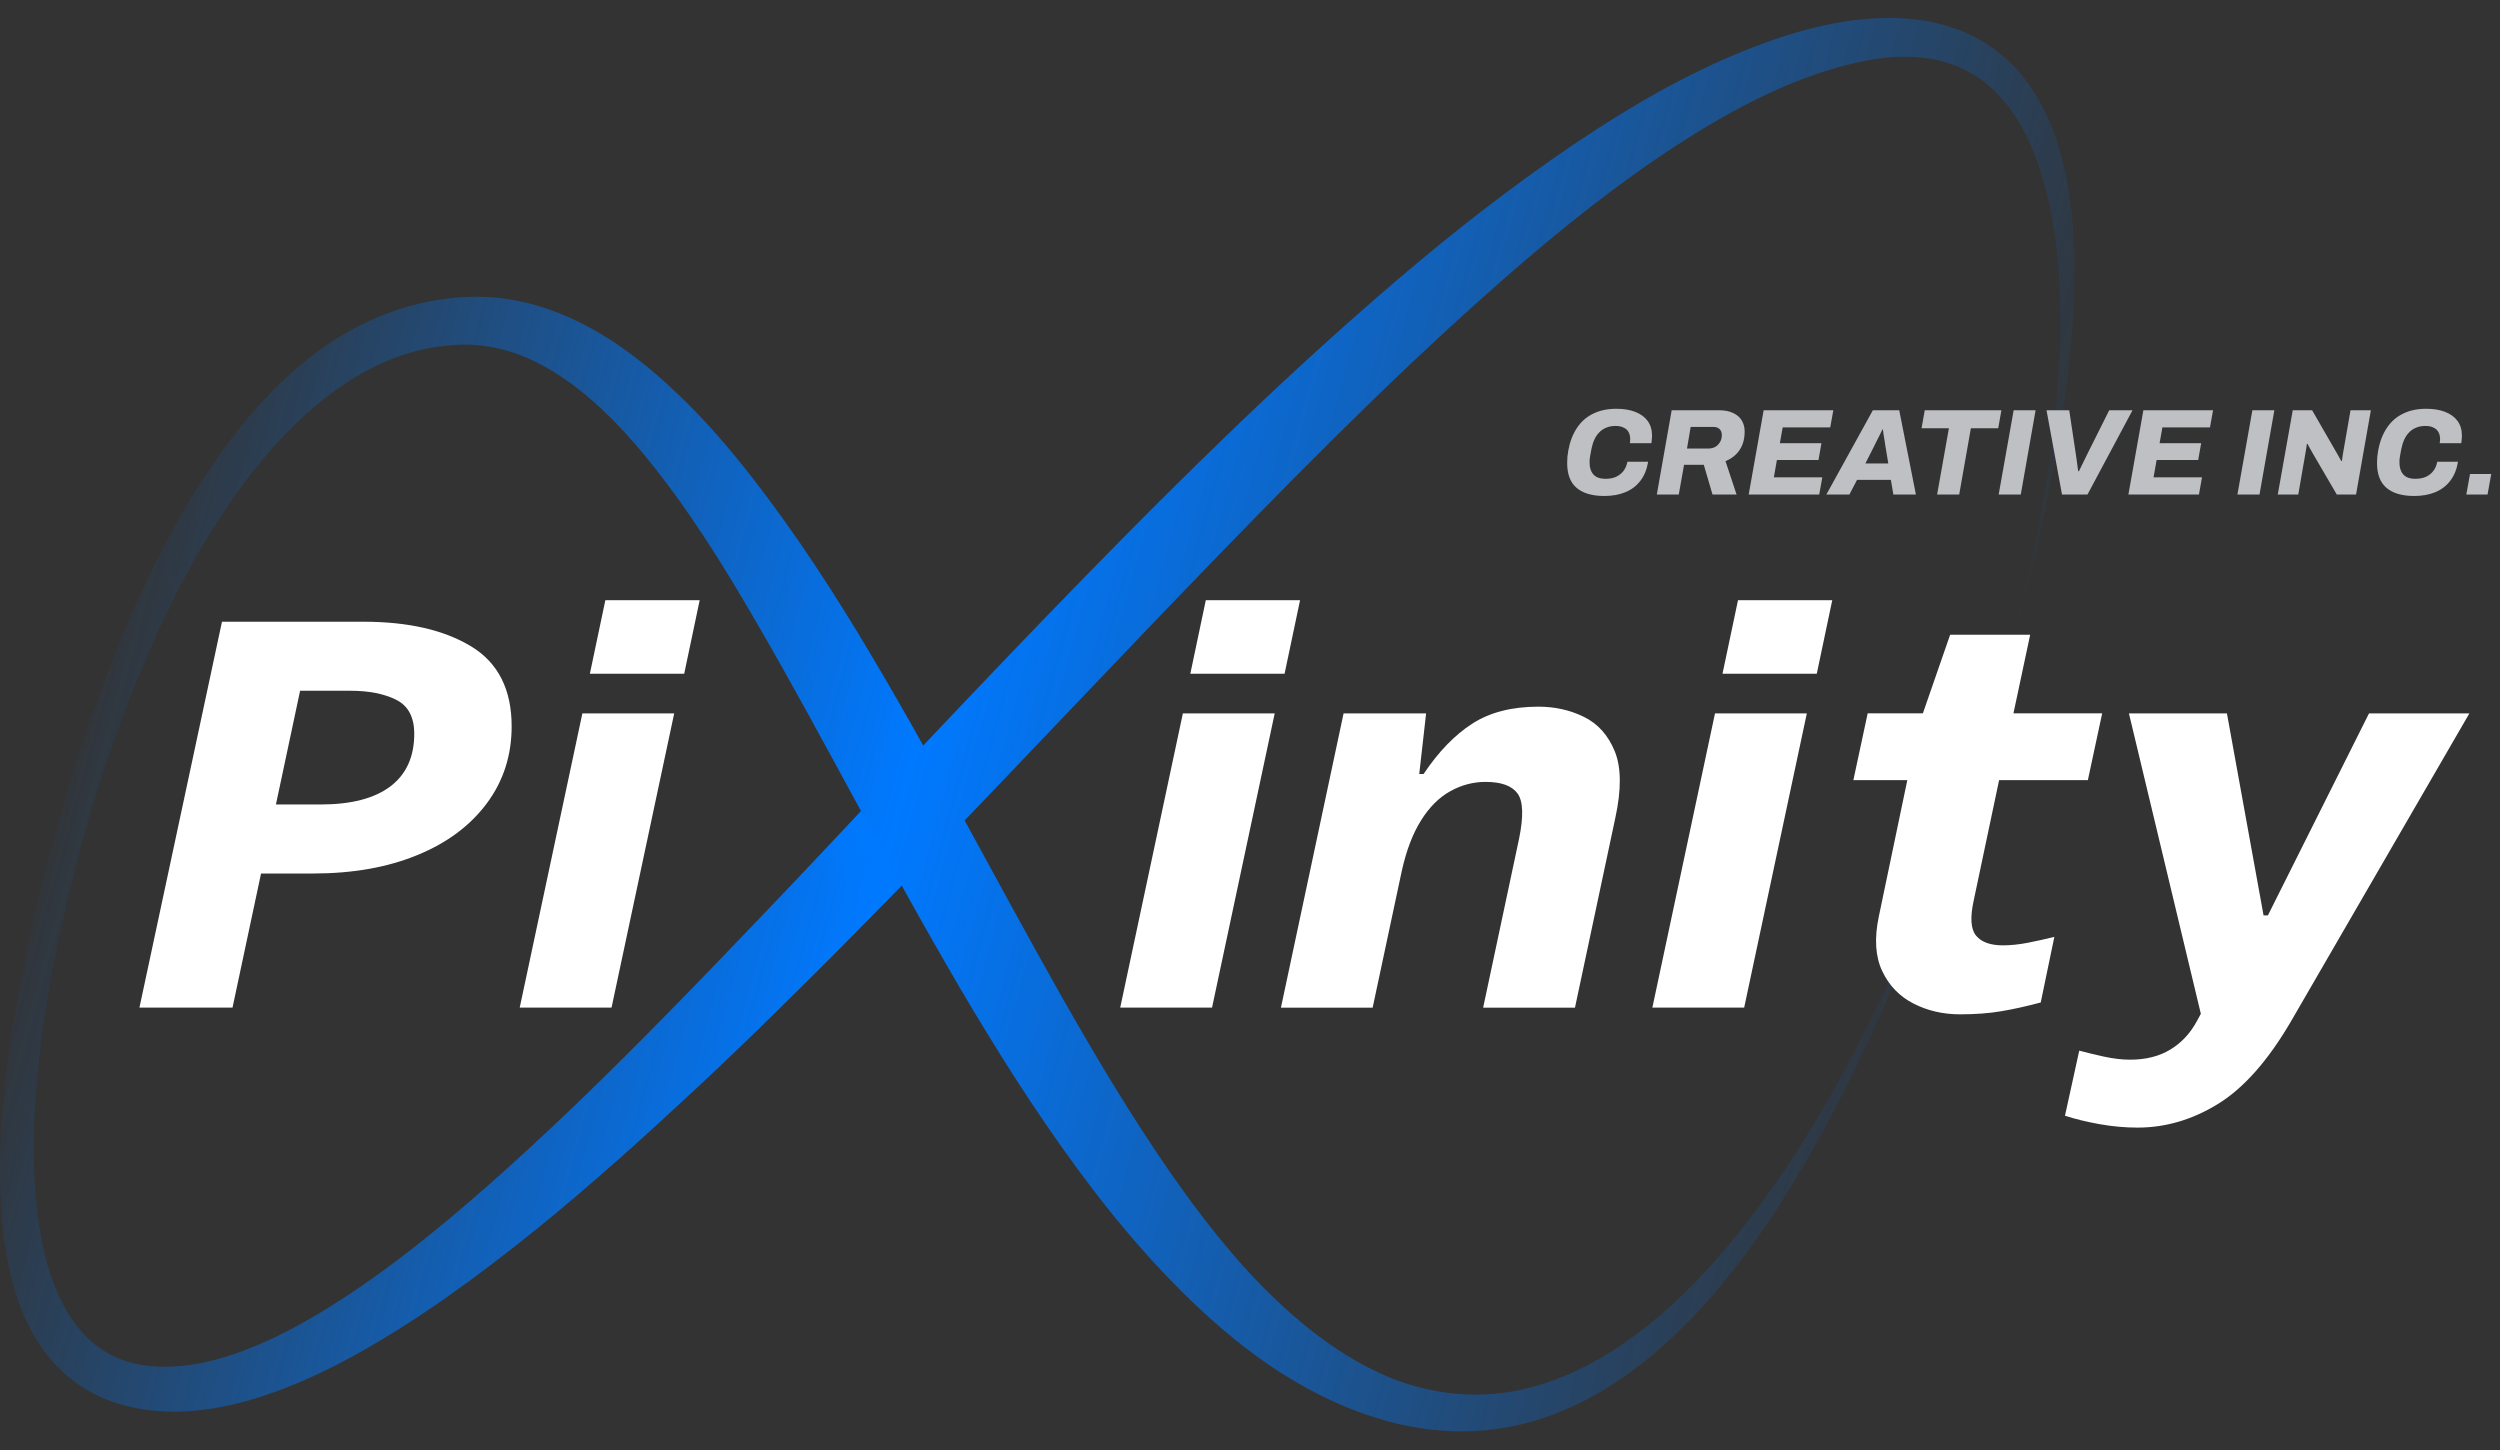 <?xml version="1.0" encoding="UTF-8"?>
<svg xmlns="http://www.w3.org/2000/svg" width="100" height="58" viewBox="0 0 100 58" fill="none">
  <rect x="0" y="0" width="100" height="58" fill="#333333" stroke="none"/>
  <g clip-path="url(#clip0_30_2)">
    <path d="M80.233 26.561C78.695 31.837 76.889 37.057 74.526 42.09C73.933 43.348 73.302 44.591 72.614 45.811C71.93 47.032 71.194 48.233 70.377 49.396C69.558 50.553 68.677 51.685 67.665 52.732C66.652 53.777 65.531 54.757 64.223 55.554C62.923 56.347 61.42 56.959 59.798 57.166C58.181 57.383 56.497 57.19 54.972 56.688C53.438 56.208 52.033 55.463 50.761 54.6C49.492 53.731 48.356 52.734 47.301 51.692C45.195 49.598 43.421 47.295 41.811 44.936C41.001 43.759 40.236 42.559 39.5 41.354C38.757 40.151 38.052 38.934 37.357 37.715C34.575 32.847 32.088 27.89 29.254 23.2C28.544 22.029 27.801 20.885 27.003 19.79C26.201 18.697 25.36 17.639 24.417 16.701C23.476 15.765 22.43 14.939 21.275 14.403C20.699 14.133 20.096 13.944 19.477 13.851C19.167 13.805 18.855 13.781 18.536 13.784C18.207 13.792 17.881 13.814 17.555 13.86C16.25 14.038 14.995 14.566 13.866 15.302C12.734 16.043 11.727 16.979 10.822 18.004C9.023 20.074 7.633 22.475 6.463 24.947C5.303 27.43 4.362 30.006 3.591 32.623C3.202 33.931 2.862 35.254 2.559 36.581C2.255 37.909 1.997 39.242 1.797 40.583C1.592 41.921 1.447 43.266 1.385 44.61C1.321 45.953 1.342 47.293 1.507 48.605C1.669 49.91 1.988 51.205 2.593 52.306C2.895 52.854 3.276 53.343 3.731 53.725C4.186 54.107 4.717 54.377 5.306 54.522C5.891 54.672 6.537 54.698 7.18 54.644C7.825 54.59 8.478 54.444 9.124 54.242C10.414 53.829 11.662 53.199 12.858 52.478C15.249 51.027 17.455 49.239 19.572 47.375C23.807 43.63 27.715 39.525 31.631 35.421C35.535 31.303 39.419 27.149 43.411 23.057C47.403 18.966 51.507 14.937 55.932 11.159C58.145 9.272 60.458 7.466 62.913 5.8C65.371 4.145 67.993 2.614 70.944 1.588C72.419 1.082 73.991 0.711 75.653 0.717C76.482 0.728 77.33 0.839 78.132 1.117C78.935 1.386 79.669 1.825 80.264 2.366C80.559 2.638 80.824 2.931 81.055 3.239C81.281 3.55 81.488 3.867 81.662 4.197C82.012 4.853 82.262 5.538 82.451 6.224C82.817 7.601 82.948 8.994 82.977 10.375C83.027 13.14 82.667 15.871 82.174 18.567C81.922 19.916 81.624 21.254 81.303 22.588C80.972 23.919 80.612 25.244 80.233 26.565V26.561ZM80.233 26.561C80.419 25.9 80.6 25.238 80.769 24.573C80.933 23.906 81.086 23.239 81.234 22.57C81.526 21.232 81.774 19.885 81.967 18.534C82.165 17.183 82.3 15.825 82.367 14.468C82.439 13.11 82.424 11.75 82.308 10.403C82.181 9.059 81.936 7.725 81.493 6.472C81.045 5.229 80.374 4.041 79.352 3.265C78.847 2.881 78.271 2.598 77.649 2.442C77.03 2.281 76.368 2.244 75.703 2.286C75.036 2.331 74.362 2.464 73.698 2.644C73.031 2.824 72.369 3.046 71.721 3.311C70.425 3.839 69.179 4.504 67.977 5.238C66.774 5.974 65.609 6.778 64.478 7.623C62.213 9.317 60.081 11.183 57.992 13.093C53.827 16.927 49.89 21.006 45.957 25.099C42.028 29.198 38.136 33.347 34.113 37.416C33.11 38.437 32.093 39.444 31.069 40.45C30.047 41.458 29.009 42.455 27.956 43.439C25.848 45.407 23.7 47.352 21.425 49.194C19.144 51.025 16.764 52.793 14.092 54.261C12.753 54.989 11.331 55.639 9.769 56.067C8.216 56.484 6.456 56.668 4.755 56.154C3.91 55.904 3.122 55.45 2.509 54.876C1.893 54.303 1.438 53.632 1.107 52.945C0.773 52.257 0.552 51.55 0.39 50.844C0.235 50.139 0.128 49.433 0.07 48.729C-0.146 45.911 0.166 43.148 0.614 40.424C0.847 39.062 1.128 37.711 1.438 36.364C1.752 35.02 2.104 33.684 2.486 32.354C3.26 29.698 4.165 27.067 5.291 24.501C5.851 23.218 6.475 21.953 7.178 20.717C7.875 19.479 8.666 18.278 9.576 17.133C10.488 15.993 11.534 14.911 12.791 13.998C14.044 13.091 15.542 12.371 17.191 12.054C17.6 11.974 18.017 11.924 18.436 11.891C18.865 11.861 19.303 11.863 19.737 11.898C20.604 11.967 21.451 12.176 22.235 12.478C23.809 13.082 25.129 14.011 26.289 15.009C27.444 16.017 28.471 17.105 29.397 18.241C30.328 19.373 31.183 20.539 31.998 21.719C33.622 24.082 35.056 26.513 36.44 28.95C37.819 31.39 39.141 33.836 40.467 36.266C41.132 37.481 41.804 38.688 42.48 39.89C43.161 41.087 43.854 42.275 44.569 43.448C46.007 45.785 47.525 48.071 49.292 50.145C50.178 51.179 51.138 52.148 52.186 53.008C53.234 53.866 54.384 54.607 55.642 55.122C56.899 55.621 58.261 55.86 59.621 55.763C60.984 55.673 62.325 55.228 63.556 54.581C64.79 53.929 65.921 53.078 66.948 52.126C67.977 51.175 68.915 50.126 69.775 49.026C71.499 46.824 72.945 44.43 74.229 41.971C76.777 37.038 78.68 31.835 80.231 26.563L80.233 26.561Z" fill="url(#paint0_linear_30_2)"></path>
    <path style="mix-blend-mode:multiply" d="M34.441 32.447L36.063 35.417L34.007 37.515L32.44 34.578L34.441 32.447Z" fill="url(#paint1_linear_30_2)"></path>
    <path d="M14.536 24.869C16.322 24.869 17.758 25.197 18.842 25.853C19.926 26.509 20.466 27.578 20.466 29.055C20.466 30.217 20.135 31.243 19.473 32.133C18.811 33.024 17.885 33.715 16.694 34.203C15.503 34.694 14.114 34.94 12.526 34.94H10.442L9.301 40.303H5.578L8.879 24.869H14.536ZM12.823 32.179C14.048 32.179 14.976 31.938 15.615 31.456C16.251 30.973 16.57 30.272 16.57 29.351C16.57 28.686 16.329 28.234 15.851 27.993C15.372 27.752 14.76 27.63 14.014 27.63H12.004L11.037 32.179H12.823Z" fill="white"></path>
    <path d="M23.295 28.536H26.968L24.462 40.303H20.789L23.295 28.536ZM24.214 24.009H27.987L27.368 26.95H23.595L24.214 24.009Z" fill="white"></path>
    <path d="M47.315 28.536H50.988L48.482 40.303H44.809L47.315 28.536ZM48.232 24.009H52.002L51.383 26.95H47.613L48.232 24.009Z" fill="white"></path>
    <path d="M51.238 40.304L53.743 28.537H57.044L56.77 30.959H56.944C57.54 30.068 58.19 29.397 58.893 28.945C59.595 28.493 60.477 28.267 61.534 28.267C62.196 28.267 62.803 28.402 63.358 28.676C63.913 28.947 64.323 29.404 64.587 30.044C64.852 30.685 64.861 31.58 64.611 32.725L62.999 40.306H59.326L60.765 33.539C60.946 32.649 60.927 32.049 60.703 31.741C60.479 31.432 60.053 31.276 59.424 31.276C58.928 31.276 58.457 31.4 58.009 31.65C57.561 31.899 57.173 32.286 56.842 32.816C56.511 33.344 56.254 34.015 56.073 34.83L54.906 40.306H51.233L51.238 40.304Z" fill="white"></path>
    <path d="M68.6 28.536H72.273L69.767 40.303H66.095L68.6 28.536ZM69.52 24.009H73.29L72.671 26.95H68.9L69.52 24.009Z" fill="white"></path>
    <path d="M83.513 31.206H79.964L78.947 36.026C78.799 36.704 78.83 37.173 79.047 37.43C79.261 37.686 79.618 37.814 80.114 37.814C80.428 37.814 80.759 37.779 81.107 37.712C81.455 37.645 81.809 37.564 82.174 37.475L81.629 40.099C81.066 40.249 80.54 40.367 80.052 40.449C79.564 40.532 79.013 40.573 78.401 40.573C77.722 40.573 77.103 40.43 76.541 40.143C75.979 39.856 75.562 39.422 75.288 38.842C75.014 38.262 74.969 37.534 75.153 36.659L76.293 31.204H74.135L74.707 28.534H76.915L78.006 25.389H81.207L80.538 28.534H84.087L83.515 31.204L83.513 31.206Z" fill="white"></path>
    <path d="M94.755 28.536H98.775L91.63 40.87C90.72 42.424 89.753 43.519 88.727 44.153C87.7 44.787 86.626 45.104 85.502 45.104C85.007 45.104 84.502 45.059 83.987 44.967C83.475 44.876 83.011 44.763 82.599 44.629L83.17 42.026C83.451 42.102 83.778 42.18 84.151 42.263C84.523 42.345 84.876 42.387 85.207 42.387C85.835 42.387 86.374 42.252 86.819 41.978C87.267 41.707 87.622 41.322 87.886 40.825L88.034 40.553L85.157 28.536H89.077L90.542 36.615H90.716L94.76 28.536H94.755Z" fill="white"></path>
    <path d="M64.173 19.839C63.689 19.839 63.319 19.731 63.064 19.515C62.812 19.299 62.687 18.969 62.687 18.524C62.687 18.442 62.69 18.361 62.696 18.279C62.706 18.194 62.718 18.109 62.731 18.024C62.796 17.667 62.912 17.365 63.079 17.116C63.246 16.864 63.462 16.674 63.727 16.547C63.992 16.416 64.301 16.351 64.654 16.351C64.942 16.351 65.192 16.392 65.405 16.473C65.621 16.555 65.787 16.676 65.905 16.836C66.023 16.997 66.082 17.196 66.082 17.435C66.082 17.481 66.078 17.53 66.072 17.582C66.069 17.631 66.064 17.68 66.057 17.729H65.194C65.2 17.7 65.204 17.672 65.204 17.646C65.207 17.616 65.208 17.59 65.208 17.567C65.208 17.453 65.186 17.356 65.14 17.278C65.094 17.199 65.027 17.14 64.939 17.101C64.853 17.059 64.749 17.038 64.624 17.038C64.484 17.038 64.36 17.06 64.252 17.106C64.144 17.149 64.05 17.211 63.972 17.293C63.894 17.371 63.828 17.468 63.776 17.582C63.723 17.697 63.684 17.823 63.658 17.96C63.642 18.045 63.629 18.115 63.619 18.171C63.609 18.227 63.601 18.274 63.594 18.313C63.591 18.352 63.588 18.387 63.584 18.416C63.584 18.446 63.584 18.473 63.584 18.5C63.584 18.637 63.607 18.755 63.653 18.853C63.699 18.951 63.769 19.026 63.864 19.079C63.959 19.128 64.078 19.152 64.222 19.152C64.382 19.152 64.522 19.126 64.639 19.074C64.76 19.018 64.86 18.94 64.939 18.838C65.017 18.737 65.069 18.614 65.096 18.47H65.925C65.876 18.774 65.773 19.028 65.616 19.231C65.462 19.433 65.262 19.586 65.017 19.687C64.775 19.788 64.494 19.839 64.173 19.839ZM66.273 19.78L66.867 16.41H68.755C68.988 16.41 69.179 16.447 69.329 16.522C69.483 16.594 69.598 16.694 69.673 16.822C69.748 16.949 69.786 17.096 69.786 17.263C69.786 17.463 69.755 17.639 69.693 17.793C69.63 17.947 69.542 18.078 69.428 18.186C69.316 18.294 69.181 18.38 69.02 18.446L69.462 19.78H68.5L68.152 18.593H67.362L67.151 19.78H66.273ZM67.48 17.94H68.353C68.445 17.94 68.53 17.919 68.608 17.877C68.687 17.831 68.751 17.767 68.8 17.685C68.849 17.603 68.873 17.51 68.873 17.405C68.873 17.304 68.844 17.224 68.785 17.165C68.726 17.106 68.644 17.077 68.54 17.077H67.627L67.48 17.94ZM69.948 19.78L70.546 16.41H73.333L73.21 17.096H71.307L71.194 17.729H72.857L72.74 18.401H71.076L70.954 19.093H72.892L72.769 19.78H69.948ZM73.055 19.78L74.914 16.41H75.969L76.636 19.78H75.734L75.635 19.196H74.281L73.977 19.78H73.055ZM74.615 18.539H75.532L75.415 17.837C75.408 17.778 75.4 17.721 75.39 17.666C75.38 17.607 75.37 17.549 75.361 17.494C75.351 17.435 75.343 17.379 75.336 17.327C75.329 17.275 75.323 17.224 75.316 17.175H75.297C75.264 17.244 75.228 17.319 75.189 17.401C75.15 17.479 75.11 17.556 75.071 17.631C75.035 17.706 75.001 17.777 74.968 17.842L74.615 18.539ZM77.485 19.78L77.956 17.131H76.862L76.99 16.41H80.056L79.929 17.131H78.835L78.368 19.78H77.485ZM79.947 19.78L80.546 16.41H81.424L80.831 19.78H79.947ZM82.48 19.78L81.861 16.41H82.769L83.029 18.137C83.039 18.209 83.05 18.289 83.064 18.377C83.077 18.465 83.088 18.55 83.098 18.632C83.111 18.714 83.121 18.786 83.127 18.848H83.157C83.193 18.773 83.232 18.693 83.275 18.608C83.317 18.519 83.359 18.433 83.402 18.348C83.445 18.262 83.482 18.186 83.515 18.117L84.369 16.41H85.301L83.5 19.78H82.48ZM85.136 19.78L85.735 16.41H88.522L88.399 17.096H86.496L86.383 17.729H88.046L87.928 18.401H86.265L86.142 19.093H88.08L87.958 19.78H85.136ZM89.497 19.78L90.095 16.41H90.974L90.38 19.78H89.497ZM91.111 19.78L91.71 16.41H92.485L93.403 18.004C93.429 18.047 93.457 18.094 93.486 18.146C93.519 18.199 93.548 18.251 93.574 18.303C93.604 18.356 93.63 18.403 93.653 18.446L93.677 18.436C93.684 18.377 93.692 18.318 93.702 18.259C93.712 18.2 93.72 18.146 93.727 18.097L94.021 16.41H94.835L94.242 19.78H93.471L92.52 18.151C92.49 18.102 92.454 18.038 92.412 17.96C92.369 17.881 92.332 17.813 92.299 17.754L92.274 17.759C92.268 17.821 92.258 17.89 92.245 17.965C92.232 18.037 92.222 18.096 92.215 18.141L91.931 19.78H91.111ZM96.568 19.839C96.084 19.839 95.714 19.731 95.459 19.515C95.207 19.299 95.081 18.969 95.081 18.524C95.081 18.442 95.085 18.361 95.091 18.279C95.101 18.194 95.112 18.109 95.125 18.024C95.191 17.667 95.307 17.365 95.474 17.116C95.641 16.864 95.856 16.674 96.121 16.547C96.386 16.416 96.695 16.351 97.049 16.351C97.337 16.351 97.587 16.392 97.799 16.473C98.015 16.555 98.182 16.676 98.3 16.836C98.418 16.997 98.477 17.196 98.477 17.435C98.477 17.481 98.473 17.53 98.467 17.582C98.463 17.631 98.459 17.68 98.452 17.729H97.588C97.595 17.7 97.598 17.672 97.598 17.646C97.602 17.616 97.603 17.59 97.603 17.567C97.603 17.453 97.58 17.356 97.534 17.278C97.489 17.199 97.422 17.14 97.333 17.101C97.248 17.059 97.144 17.038 97.019 17.038C96.879 17.038 96.754 17.06 96.646 17.106C96.538 17.149 96.445 17.211 96.367 17.293C96.288 17.371 96.223 17.468 96.171 17.582C96.118 17.697 96.079 17.823 96.053 17.96C96.036 18.045 96.023 18.115 96.013 18.171C96.004 18.227 95.996 18.274 95.989 18.313C95.986 18.352 95.982 18.387 95.979 18.416C95.979 18.446 95.979 18.473 95.979 18.5C95.979 18.637 96.002 18.755 96.048 18.853C96.094 18.951 96.164 19.026 96.259 19.079C96.354 19.128 96.473 19.152 96.617 19.152C96.777 19.152 96.916 19.126 97.034 19.074C97.155 19.018 97.255 18.94 97.333 18.838C97.412 18.737 97.464 18.614 97.49 18.47H98.32C98.27 18.774 98.167 19.028 98.01 19.231C97.857 19.433 97.657 19.586 97.412 19.687C97.17 19.788 96.888 19.839 96.568 19.839ZM98.653 19.78L98.8 18.961H99.649L99.502 19.78H98.653Z" fill="#BFC0C4"></path>
  </g>
  <defs>
    <linearGradient id="paint0_linear_30_2" x1="4.558" y1="20.235" x2="78.275" y2="40.389" gradientUnits="userSpaceOnUse">
      <stop stop-color="#0079FF" stop-opacity="0"></stop>
      <stop offset="0.438" stop-color="#0079FF"></stop>
      <stop offset="1" stop-color="#0079FF" stop-opacity="0"></stop>
    </linearGradient>
    <linearGradient id="paint1_linear_30_2" x1="32.928" y1="35.584" x2="35.416" y2="34.193" gradientUnits="userSpaceOnUse">
      <stop offset="0.08" stop-color="#0079FF" stop-opacity="0"></stop>
      <stop offset="1" stop-color="#0079FF"></stop>
    </linearGradient>
    <clipPath id="clip0_30_2">
      <rect width="100" height="56.566" fill="white" transform="translate(0 0.717)"></rect>
    </clipPath>
  </defs>
</svg>
